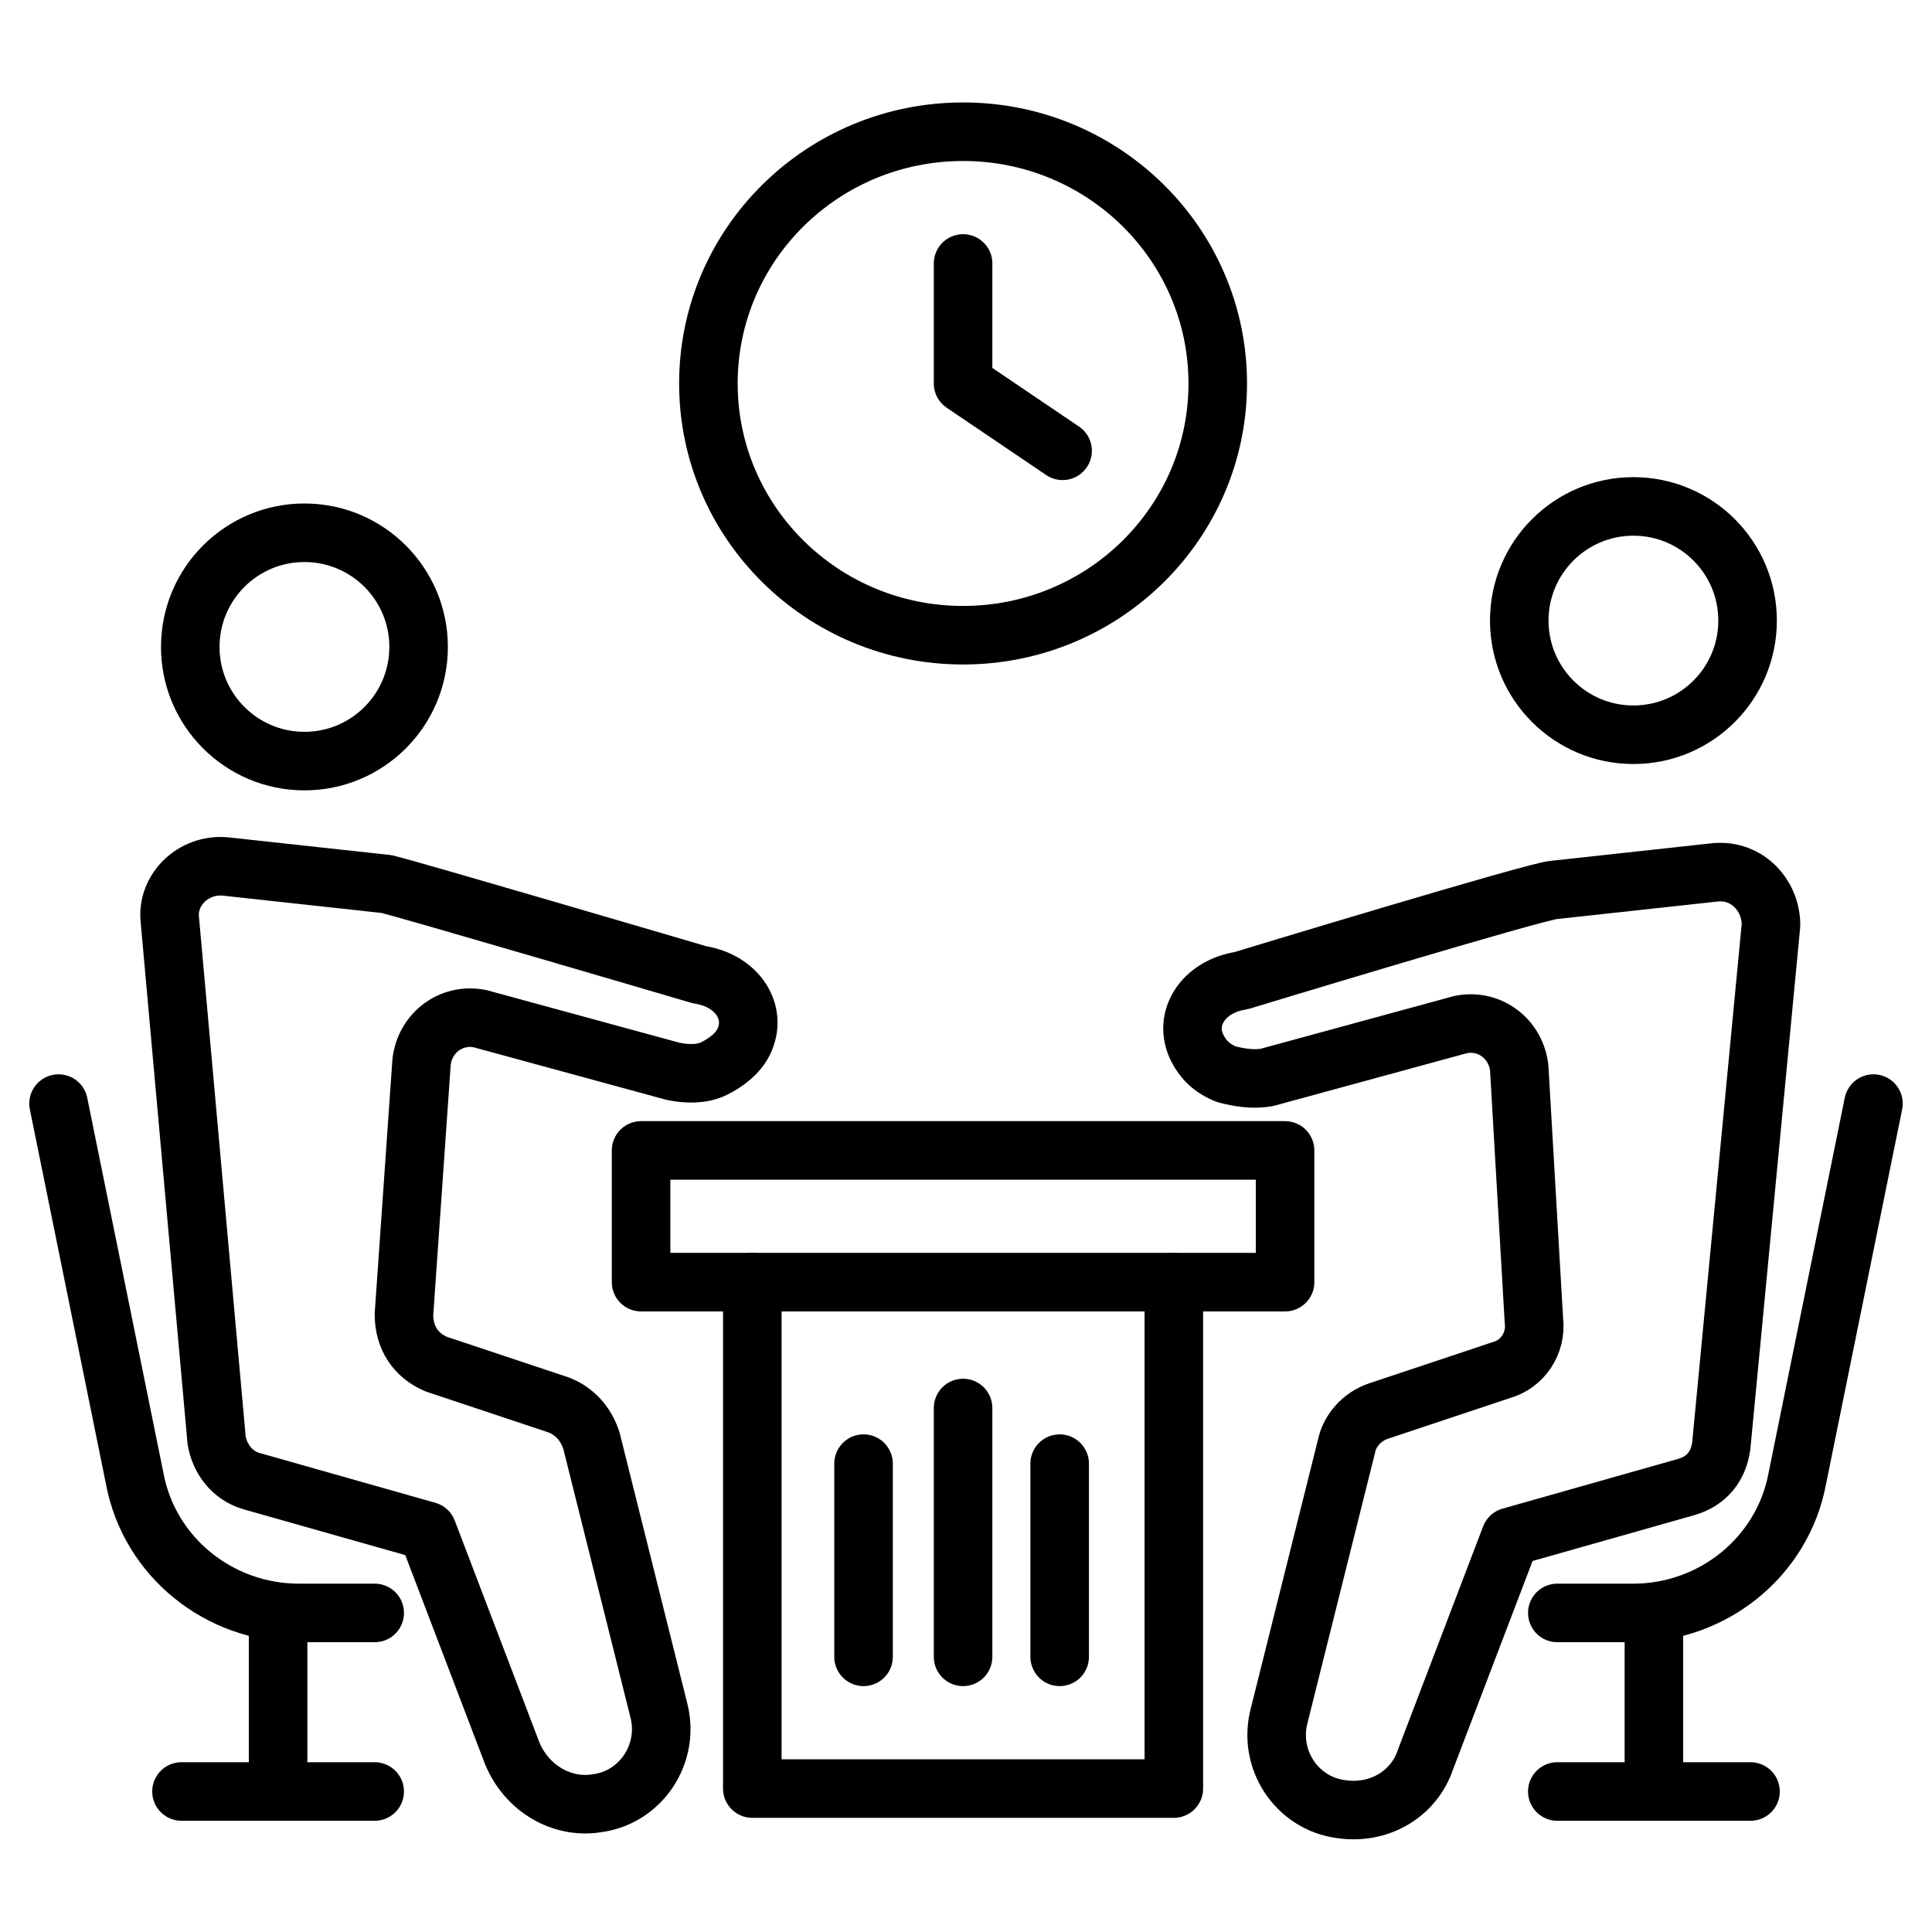<svg id="Layer_1" enable-background="new 0 0 66 66" height="512" viewBox="0 0 66 66" width="512" xmlns="http://www.w3.org/2000/svg"><g><g style="fill:none;stroke:#000;stroke-width:2;stroke-linecap:round;stroke-linejoin:round;stroke-miterlimit:10"><ellipse cx="32.9" cy="13.1" rx="8.7" ry="8.6"/><path d="m32.9 9v4.1l3.4 2.3"/></g><path d="m40.1 43.8v17.3h-14.4v-17.3" style="fill:none;stroke:#000;stroke-width:2;stroke-linecap:round;stroke-linejoin:round;stroke-miterlimit:10"/><ellipse cx="55.8" cy="21.2" rx="3.9" ry="3.9" style="fill:none;stroke:#000;stroke-width:2;stroke-linecap:round;stroke-linejoin:round;stroke-miterlimit:10"/><g><path d="m51.9 36.5c-.1-1-1-1.7-2-1.5l-6.6 1.8c-.5.1-1 0-1.4-.1-.5-.2-.8-.5-1-.9-.5-1 .2-2.1 1.5-2.3 0 0 10.2-3.1 10.7-3.1l5.5-.6c1.1-.1 1.9.8 1.9 1.8l-1.7 17.8c-.1.7-.5 1.2-1.2 1.4l-6 1.7-2.9 7.6c-.4 1.2-1.6 1.9-2.9 1.7-1.5-.2-2.5-1.7-2.1-3.2l2.3-9.2c.1-.5.5-1 1.1-1.2l4.2-1.4c.7-.2 1.2-.9 1.1-1.7z" style="fill:none;stroke:#000;stroke-width:2;stroke-linecap:round;stroke-linejoin:round;stroke-miterlimit:10"/></g><g><ellipse cx="10.4" cy="22.1" rx="3.9" ry="3.9" style="fill:none;stroke:#000;stroke-width:2;stroke-linecap:round;stroke-linejoin:round;stroke-miterlimit:10"/><g><path d="m13.8 44.9c0 .8.4 1.4 1.1 1.7l4.2 1.4c.5.2.9.6 1.1 1.2l2.3 9.2c.4 1.5-.6 3-2.1 3.2-1.2.2-2.4-.5-2.9-1.7l-2.9-7.6-6-1.7c-.7-.2-1.1-.8-1.2-1.4l-1.6-17.8c-.1-1 .8-1.9 1.9-1.8l5.5.6c.5.1 10.7 3.1 10.7 3.1 1.3.2 2 1.3 1.5 2.3-.2.4-.6.7-1 .9s-.9.2-1.4.1l-6.6-1.8c-1-.2-1.9.5-2 1.5z" style="fill:none;stroke:#000;stroke-width:2;stroke-linecap:round;stroke-linejoin:round;stroke-miterlimit:10"/></g></g><g style="fill:none;stroke:#000;stroke-width:2;stroke-linecap:round;stroke-linejoin:round;stroke-miterlimit:10"><path d="m21.9 39.3h22v4.5h-22z"/><g><path d="m53.2 55.1h2.6c2.7 0 5.1-1.9 5.6-4.6l2.6-12.8"/><path d="m56.5 55.1v6.1"/><path d="m53.2 61.2h6.6"/></g><g><path d="m12.8 55.1h-2.6c-2.7 0-5.1-1.9-5.6-4.6l-2.6-12.8"/><path d="m9.5 55.1v6.1"/><path d="m12.8 61.2h-6.6"/></g><path d="m32.9 48.1v8.5"/><path d="m29.5 50v6.6"/><path d="m36.2 50v6.6"/></g></g></svg>